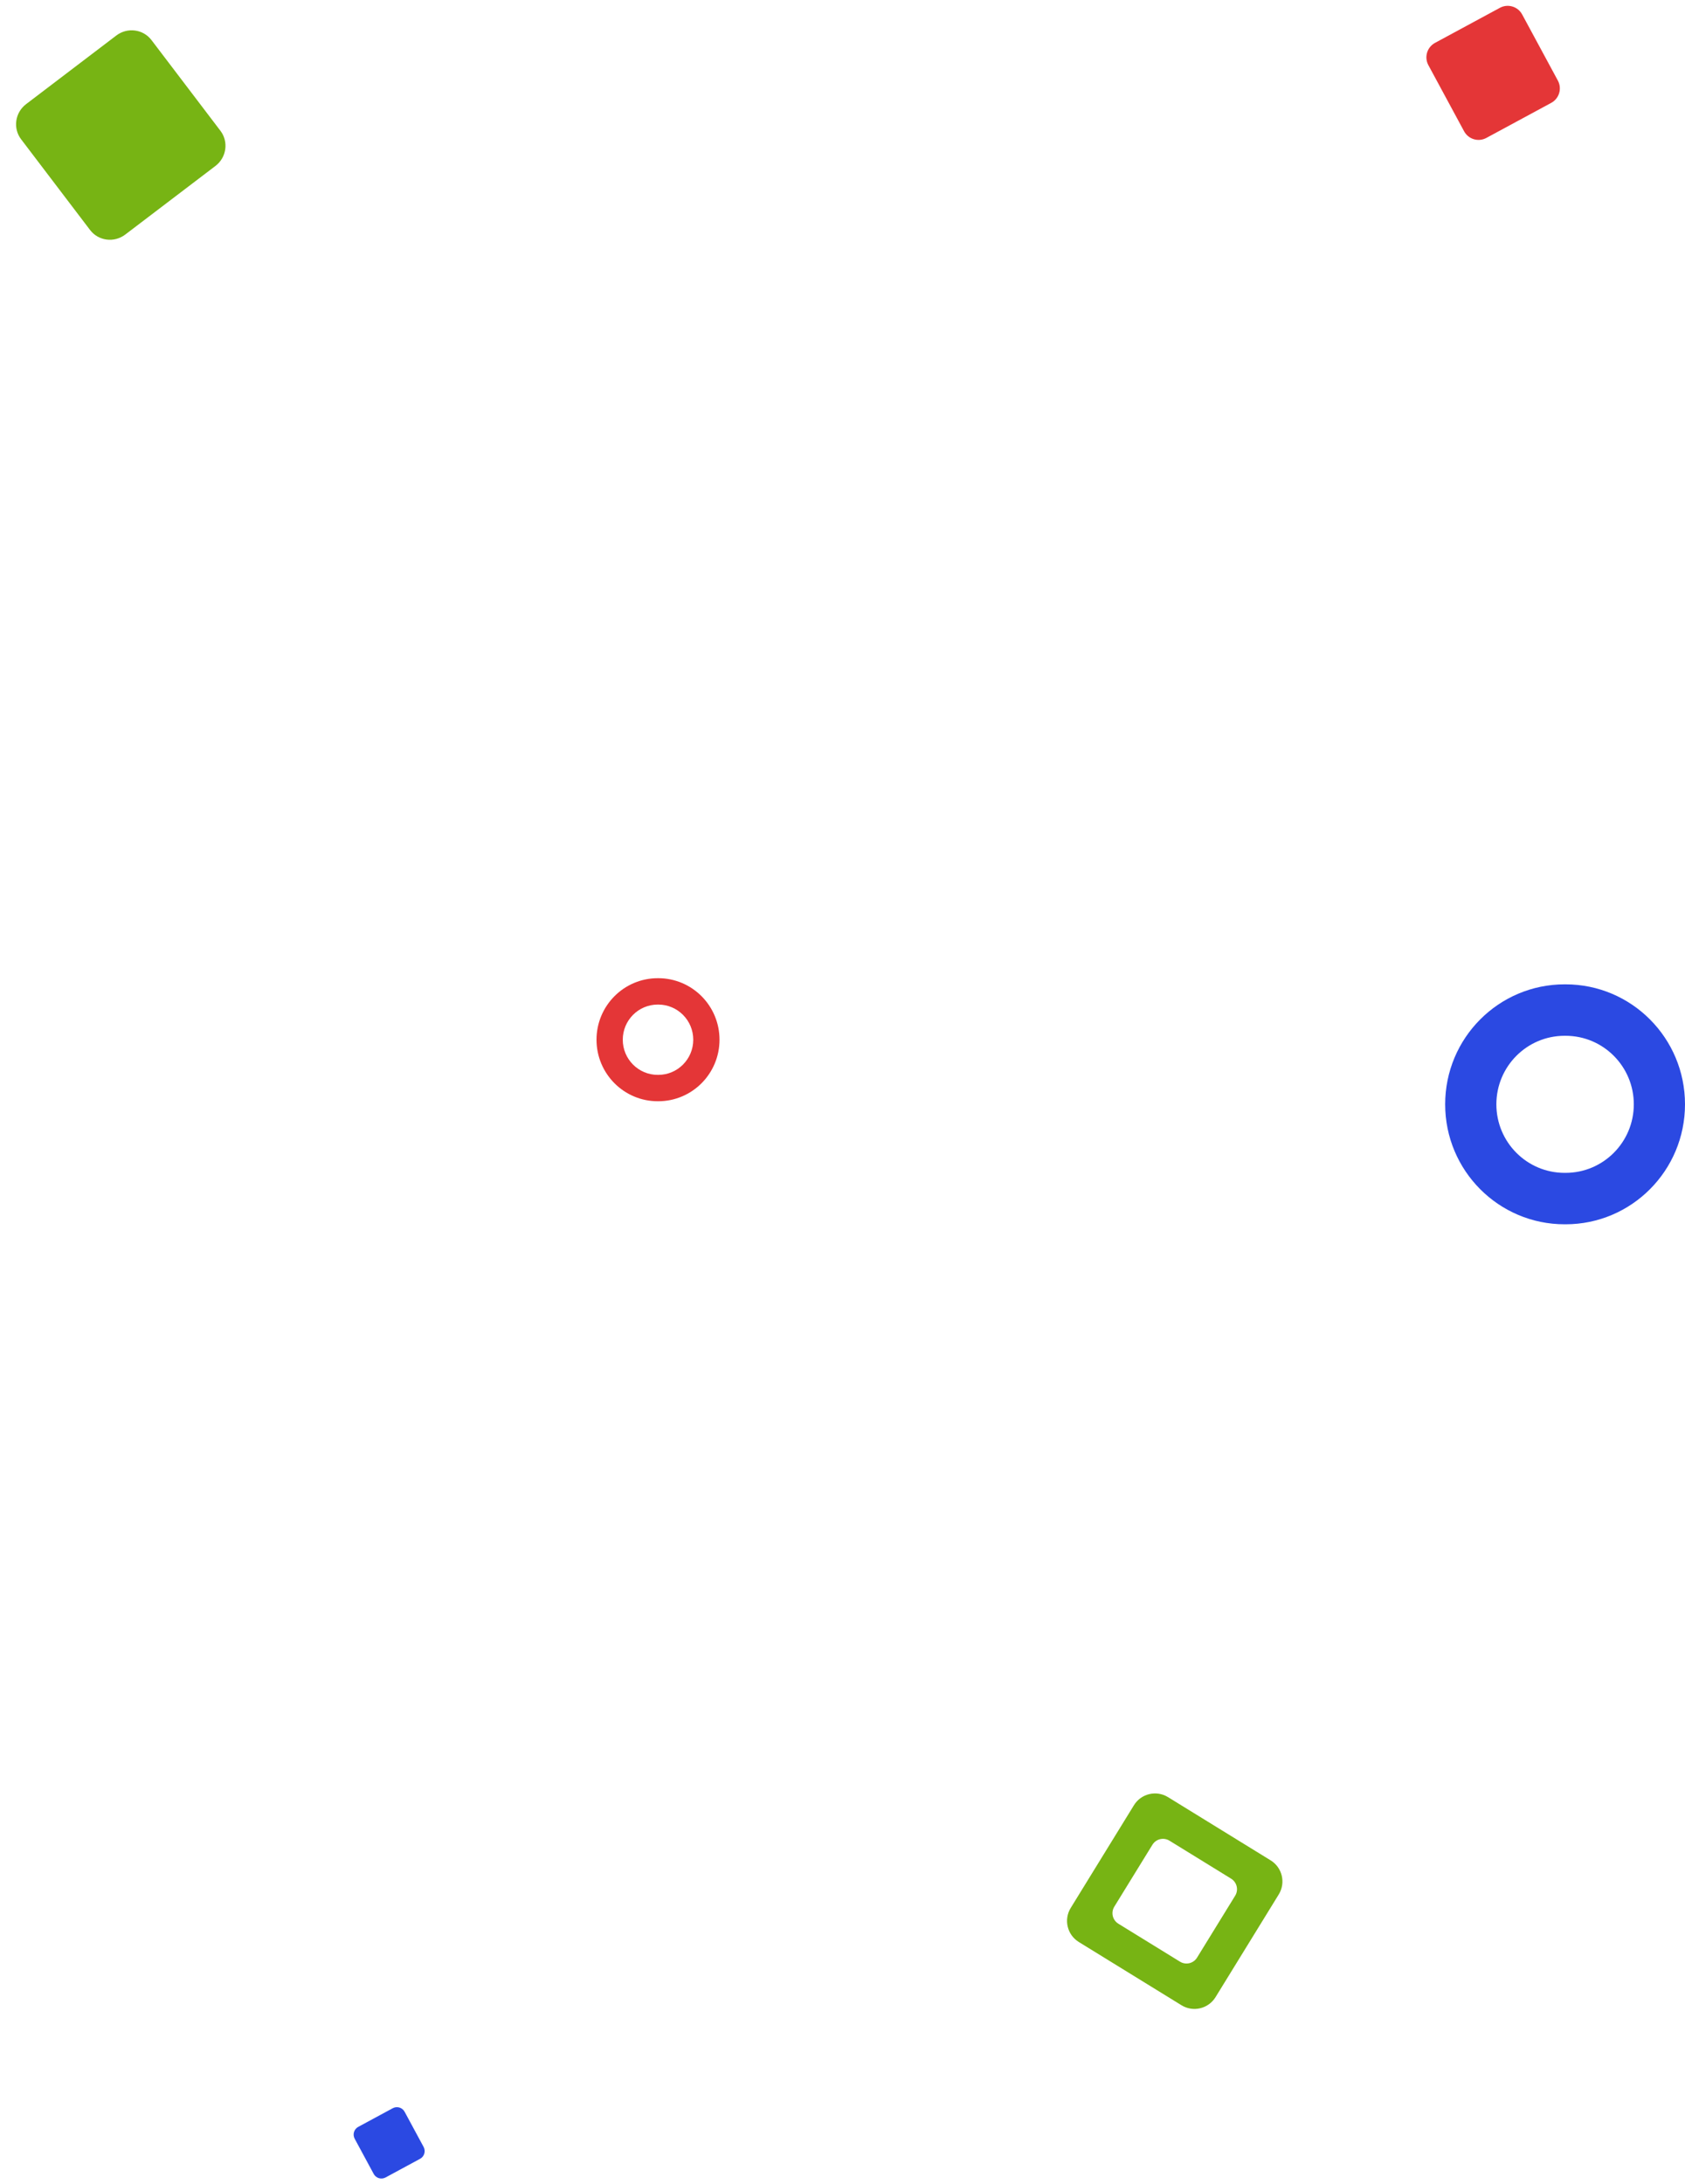 <svg width="274" height="355" viewBox="0 0 274 355" fill="none" xmlns="http://www.w3.org/2000/svg"><path d="M35.847 21.262C37.203 23.045 36.838 25.602 35.032 26.975L20.369 38.126c-1.806 1.373-4.368 1.041-5.723-.741L3.431 22.637c-1.355-1.782-.99-4.34.815-5.713L18.91 5.774c1.806-1.373 4.368-1.041 5.723.741L35.847 21.262z" fill="#77b414"/><path fill-rule="evenodd" clip-rule="evenodd" d="M106.959 174.713H107.041C110.183 174.713 112.731 172.155 112.731 169S110.183 163.287 107.041 163.287H106.959C103.817 163.287 101.27 165.845 101.27 169S103.817 174.713 106.959 174.713zM107.041 179c5.5.0 9.959-4.477 9.959-10s-4.459-10-9.959-10H106.959c-5.5.0-9.959 4.477-9.959 10s4.459 10 9.959 10H107.041z" fill="#e43637"/><path d="M68.885 348.972C69.258 349.664 69 350.527 68.309 350.9L62.695 353.934C62.004 354.307 61.141 354.049 60.767 353.358L57.676 347.638C57.303 346.946 57.56 346.083 58.252 345.71L63.866 342.676C64.557 342.303 65.42 342.561 65.794 343.252L68.885 348.972z" fill="#2b49e2"/><path fill-rule="evenodd" clip-rule="evenodd" d="M254.42 190.64H254.58C260.708 190.64 265.675 185.653 265.675 179.5S260.708 168.36 254.58 168.36H254.42C248.293 168.36 243.326 173.347 243.326 179.5S248.293 190.64 254.42 190.64zM254.58 199C265.306 199 274 190.27 274 179.5S265.306 160 254.58 160H254.42C243.695 160 235 168.73 235 179.5S243.695 199 254.42 199H254.58z" fill="#2b49e2"/><path fill-rule="evenodd" clip-rule="evenodd" d="M191.883 318.859C192.83 319.442 194.07 319.148 194.653 318.201L200.852 308.134C201.435 307.187 201.14 305.947 200.193 305.364l-10.025-6.173C189.221 298.608 187.981 298.903 187.398 299.85L181.199 309.916C180.616 310.863 180.911 312.103 181.858 312.686l10.025 6.173zm16.056-10.929C209.106 306.036 208.516 303.556 206.622 302.39L189.93 292.111C188.036 290.945 185.556 291.535 184.39 293.429l-10.279 16.692C172.945 312.014 173.535 314.495 175.429 315.661l16.692 10.278C194.014 327.105 196.495 326.516 197.661 324.622l10.278-16.692z" fill="#77b414"/><path d="M253.327 13.099C254.029 14.397 253.545 16.019 252.246 16.721l-10.547 5.698C240.4 23.121 238.779 22.637 238.077 21.338L232.27 10.591C231.569 9.292 232.053 7.671 233.351 6.969l10.547-5.698C245.197.569 246.819 1.053 247.52 2.351L253.327 13.099z" fill="#e43637"/></svg>